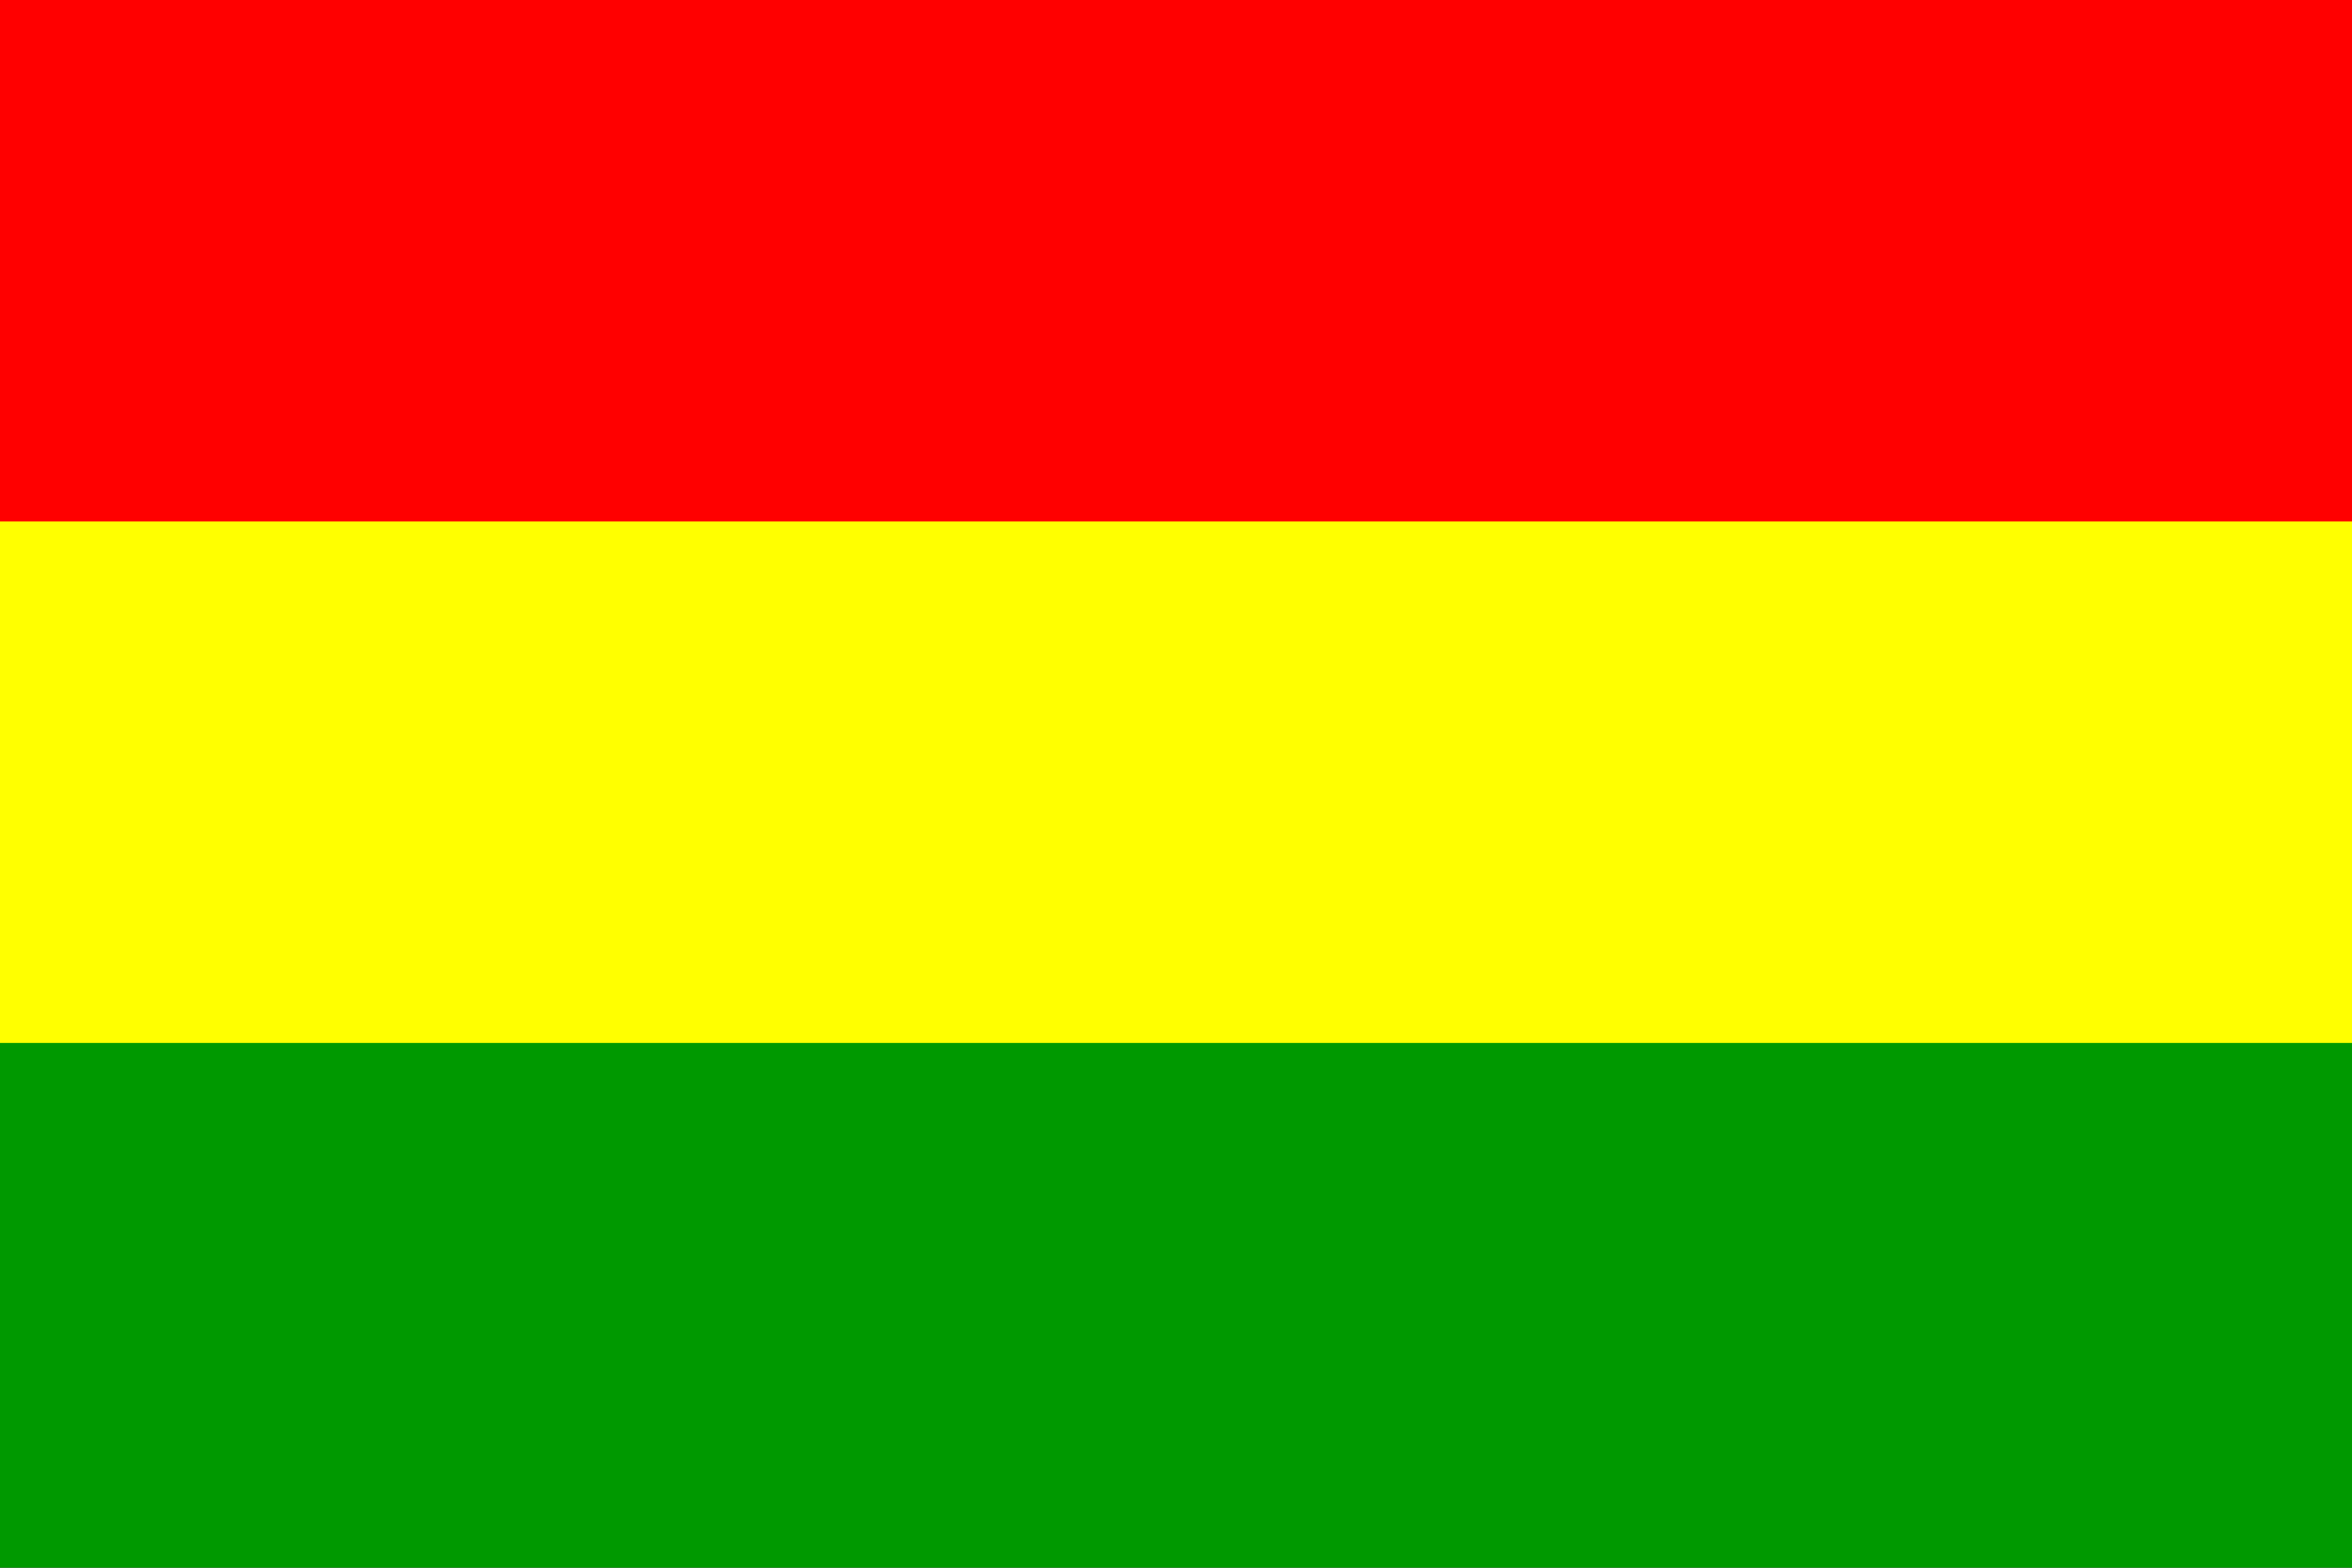 <?xml version="1.0" encoding="UTF-8"?>
<!DOCTYPE svg PUBLIC "-//W3C//DTD SVG 1.1 Tiny//EN" "http://www.w3.org/Graphics/SVG/1.1/DTD/svg11-tiny.dtd"><svg xmlns="http://www.w3.org/2000/svg" viewBox="0 0 360 240">
<rect x="0" y="0" width="360" height="240" fill="#333333" stroke="none"/>
<title>Bolivia - chilliant.com</title>
<g transform="matrix(1.5,0,0,-1,180,120)" stroke="none"><g>
<rect fill="#F00" x="-120" y="39.667" width="240" height="80.333"/>
<rect fill="#FF0" x="-120" y="-40.167" width="240" height="80.333"/>
<rect fill="#090" x="-120" y="-120" width="240" height="80.333"/>

</g></g></svg>
